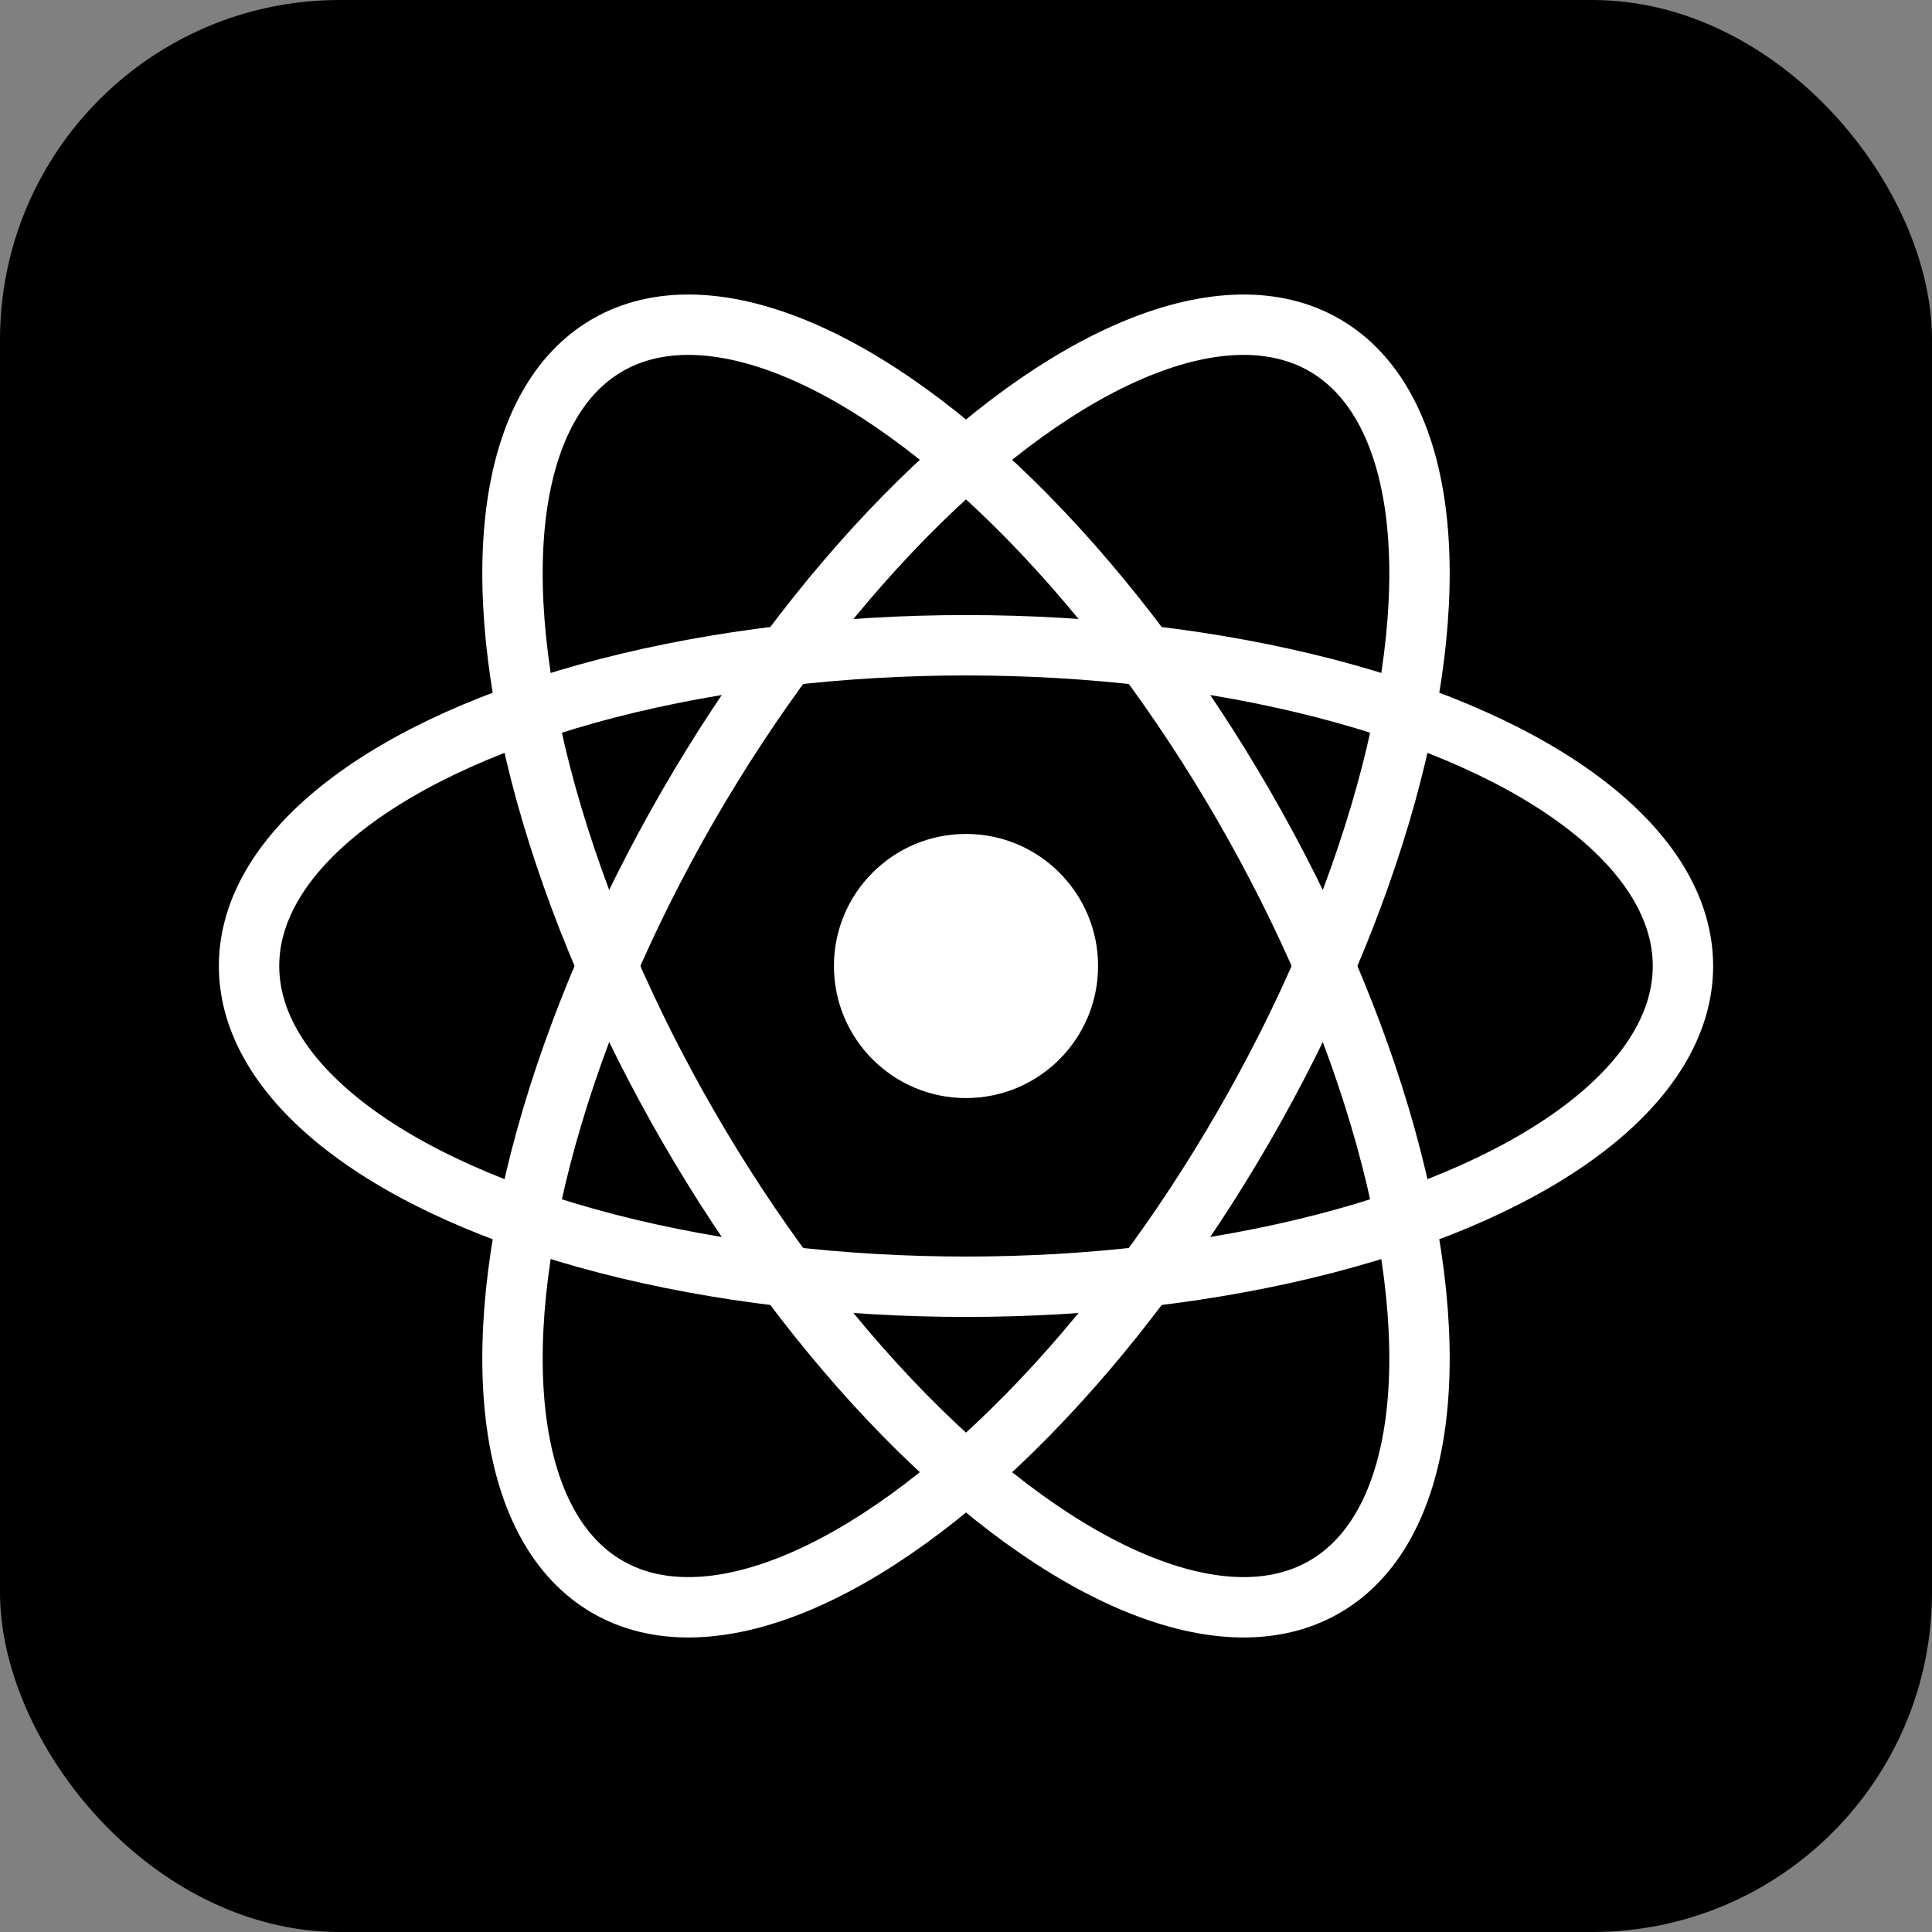 <svg width="300" height="300" viewBox="0 0 512 512" xmlns="http://www.w3.org/2000/svg">
  <rect x="0" y="0" width="512" height="512" fill="#808080" stroke="none"/>
  <rect width="512" height="512" rx="90" fill="hsl(152, 100%, 21%)"/>
  <g transform="translate(256, 256)" fill="none" stroke="#FFFFFF" stroke-width="16">
    <ellipse rx="190" ry="85" />
    <ellipse rx="190" ry="85" transform="rotate(60)" />
    <ellipse rx="190" ry="85" transform="rotate(-60)" />
    <circle r="35" fill="#FFFFFF" stroke="none"/>
  </g>
</svg>